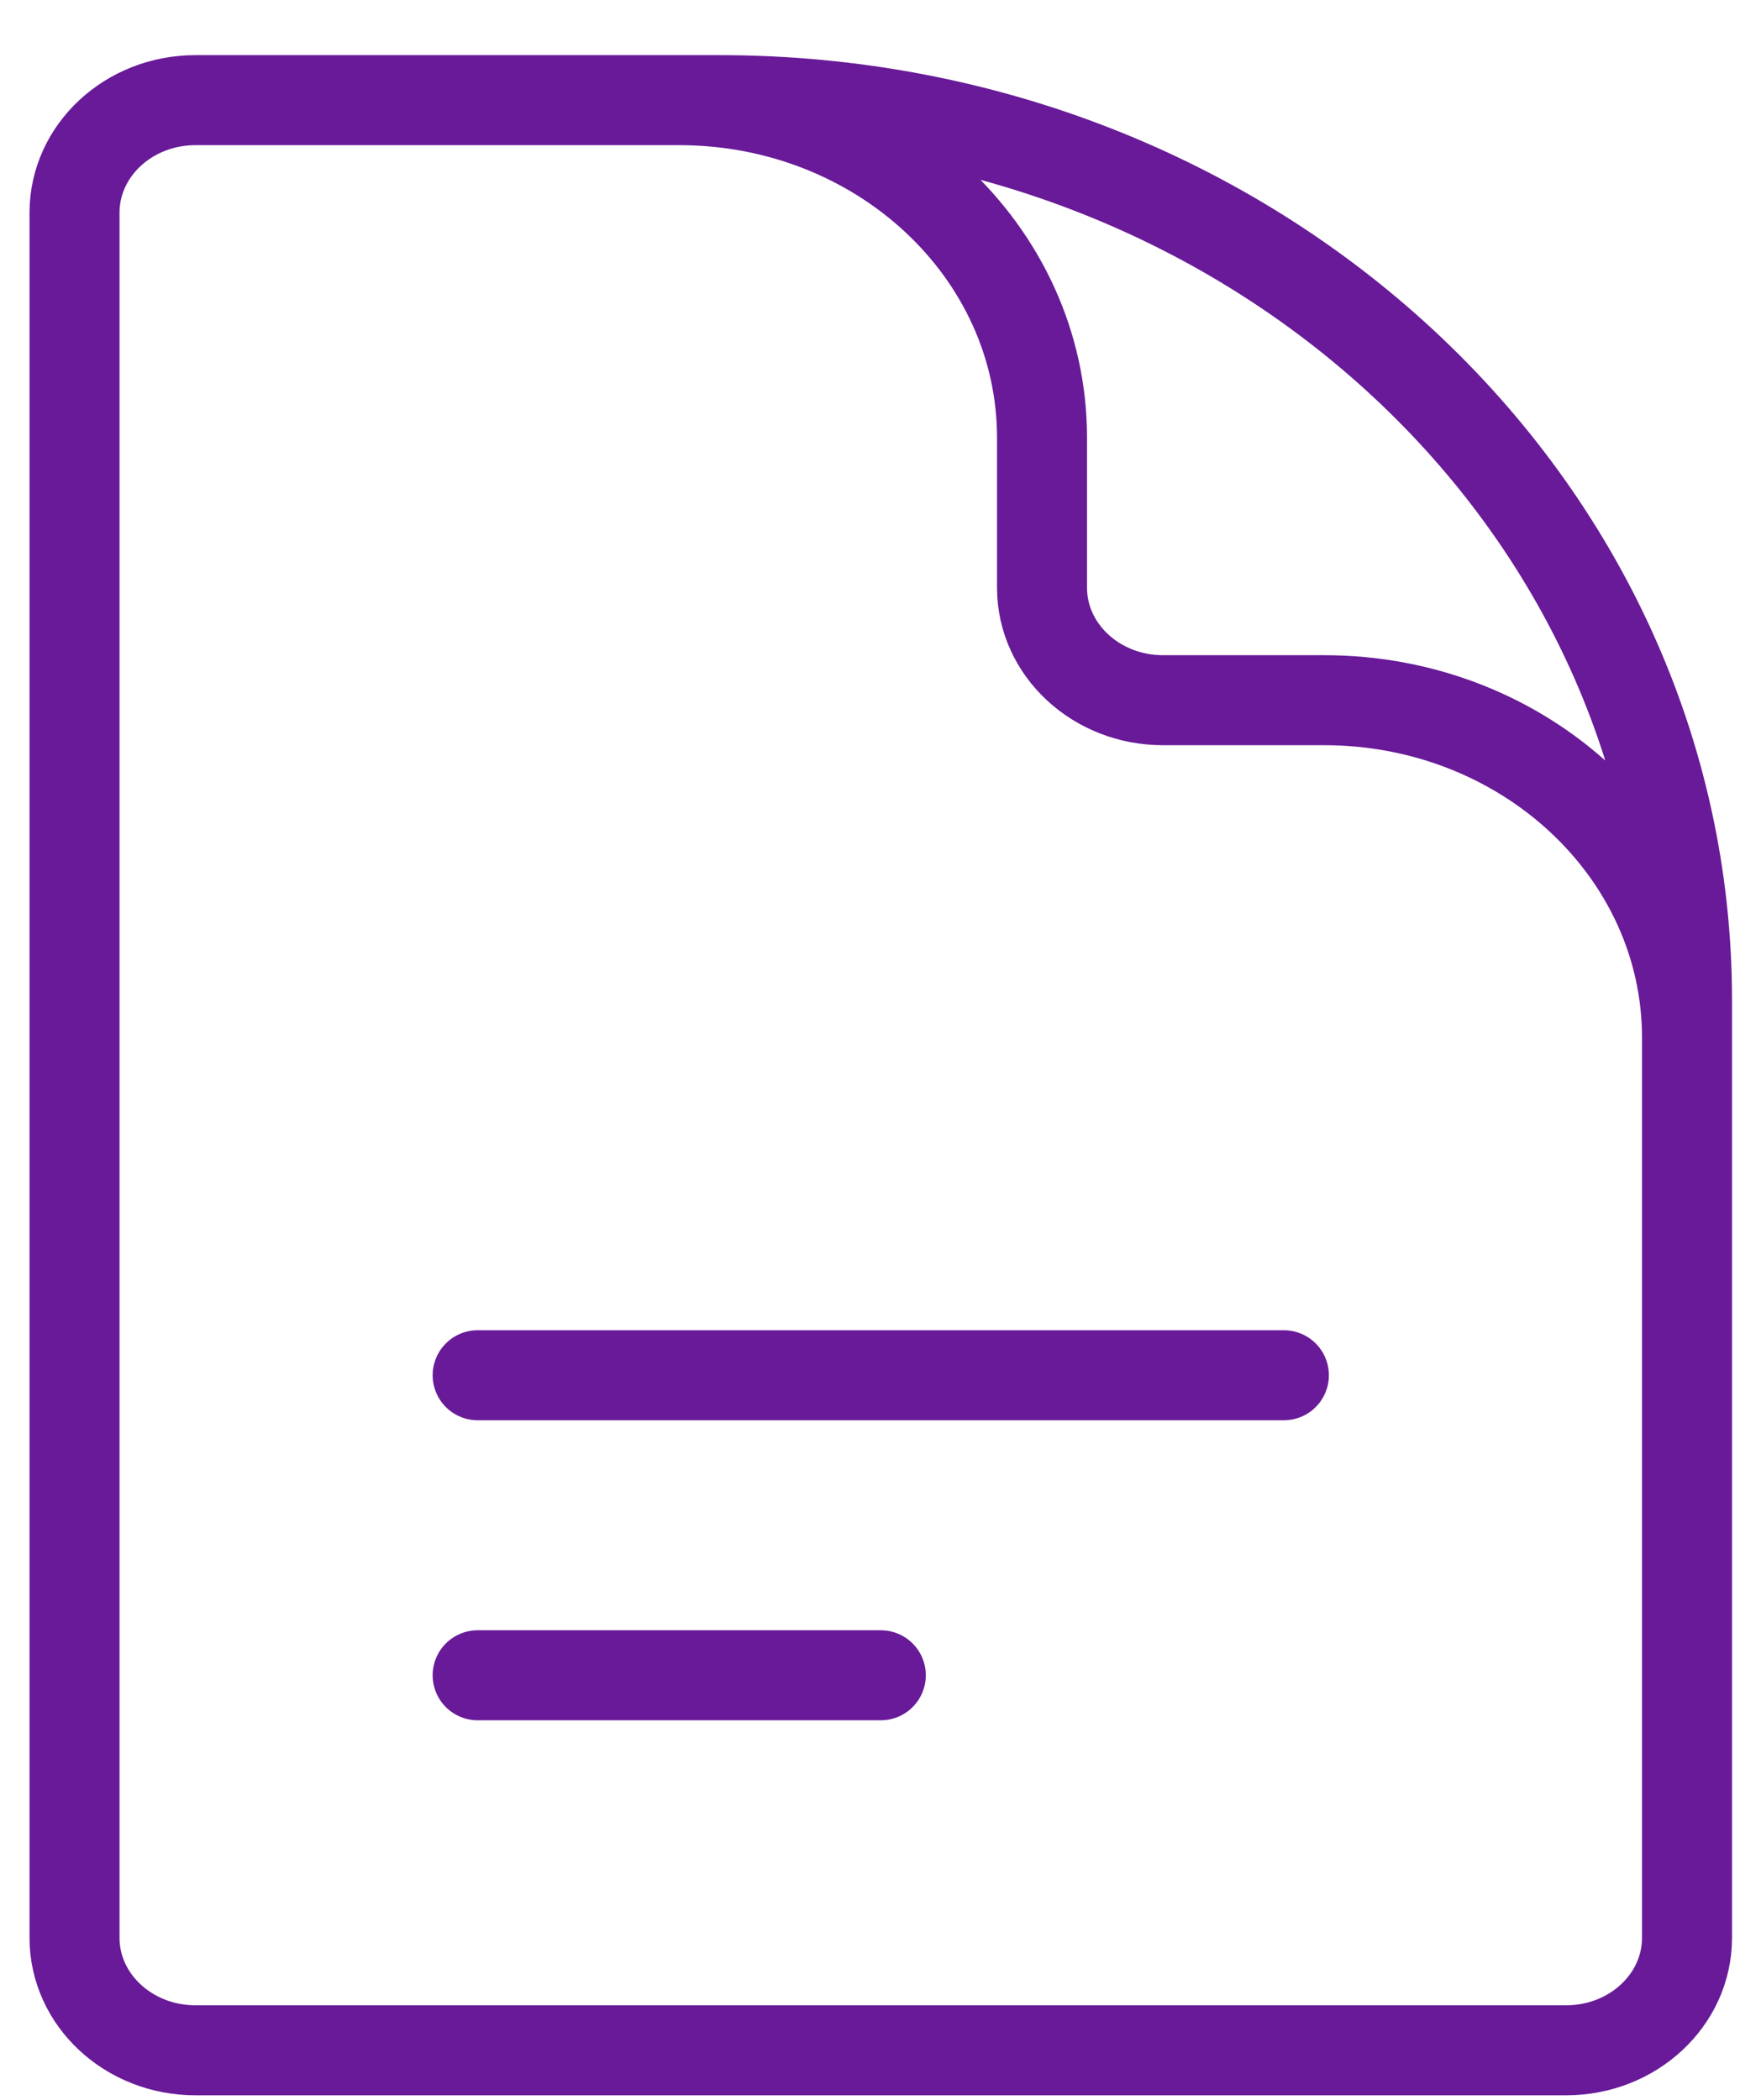 <svg width="29" height="35" viewBox="0 0 29 35" fill="none" xmlns="http://www.w3.org/2000/svg">
<path d="M28.117 21.669V17.294C28.117 14.188 25.41 11.669 22.07 11.669H19.383C18.27 11.669 17.367 10.83 17.367 9.794V7.294C17.367 4.188 14.66 1.669 11.32 1.669H7.961M7.961 22.919H21.398M7.961 27.919H14.68M11.992 1.669H3.258C2.145 1.669 1.242 2.509 1.242 3.544V32.294C1.242 33.33 2.145 34.169 3.258 34.169H26.102C27.215 34.169 28.117 33.33 28.117 32.294V16.669C28.117 8.385 20.898 1.669 11.992 1.669Z" stroke="#681A98" stroke-width="1.5" stroke-linecap="round" stroke-linejoin="round"/>
</svg>
